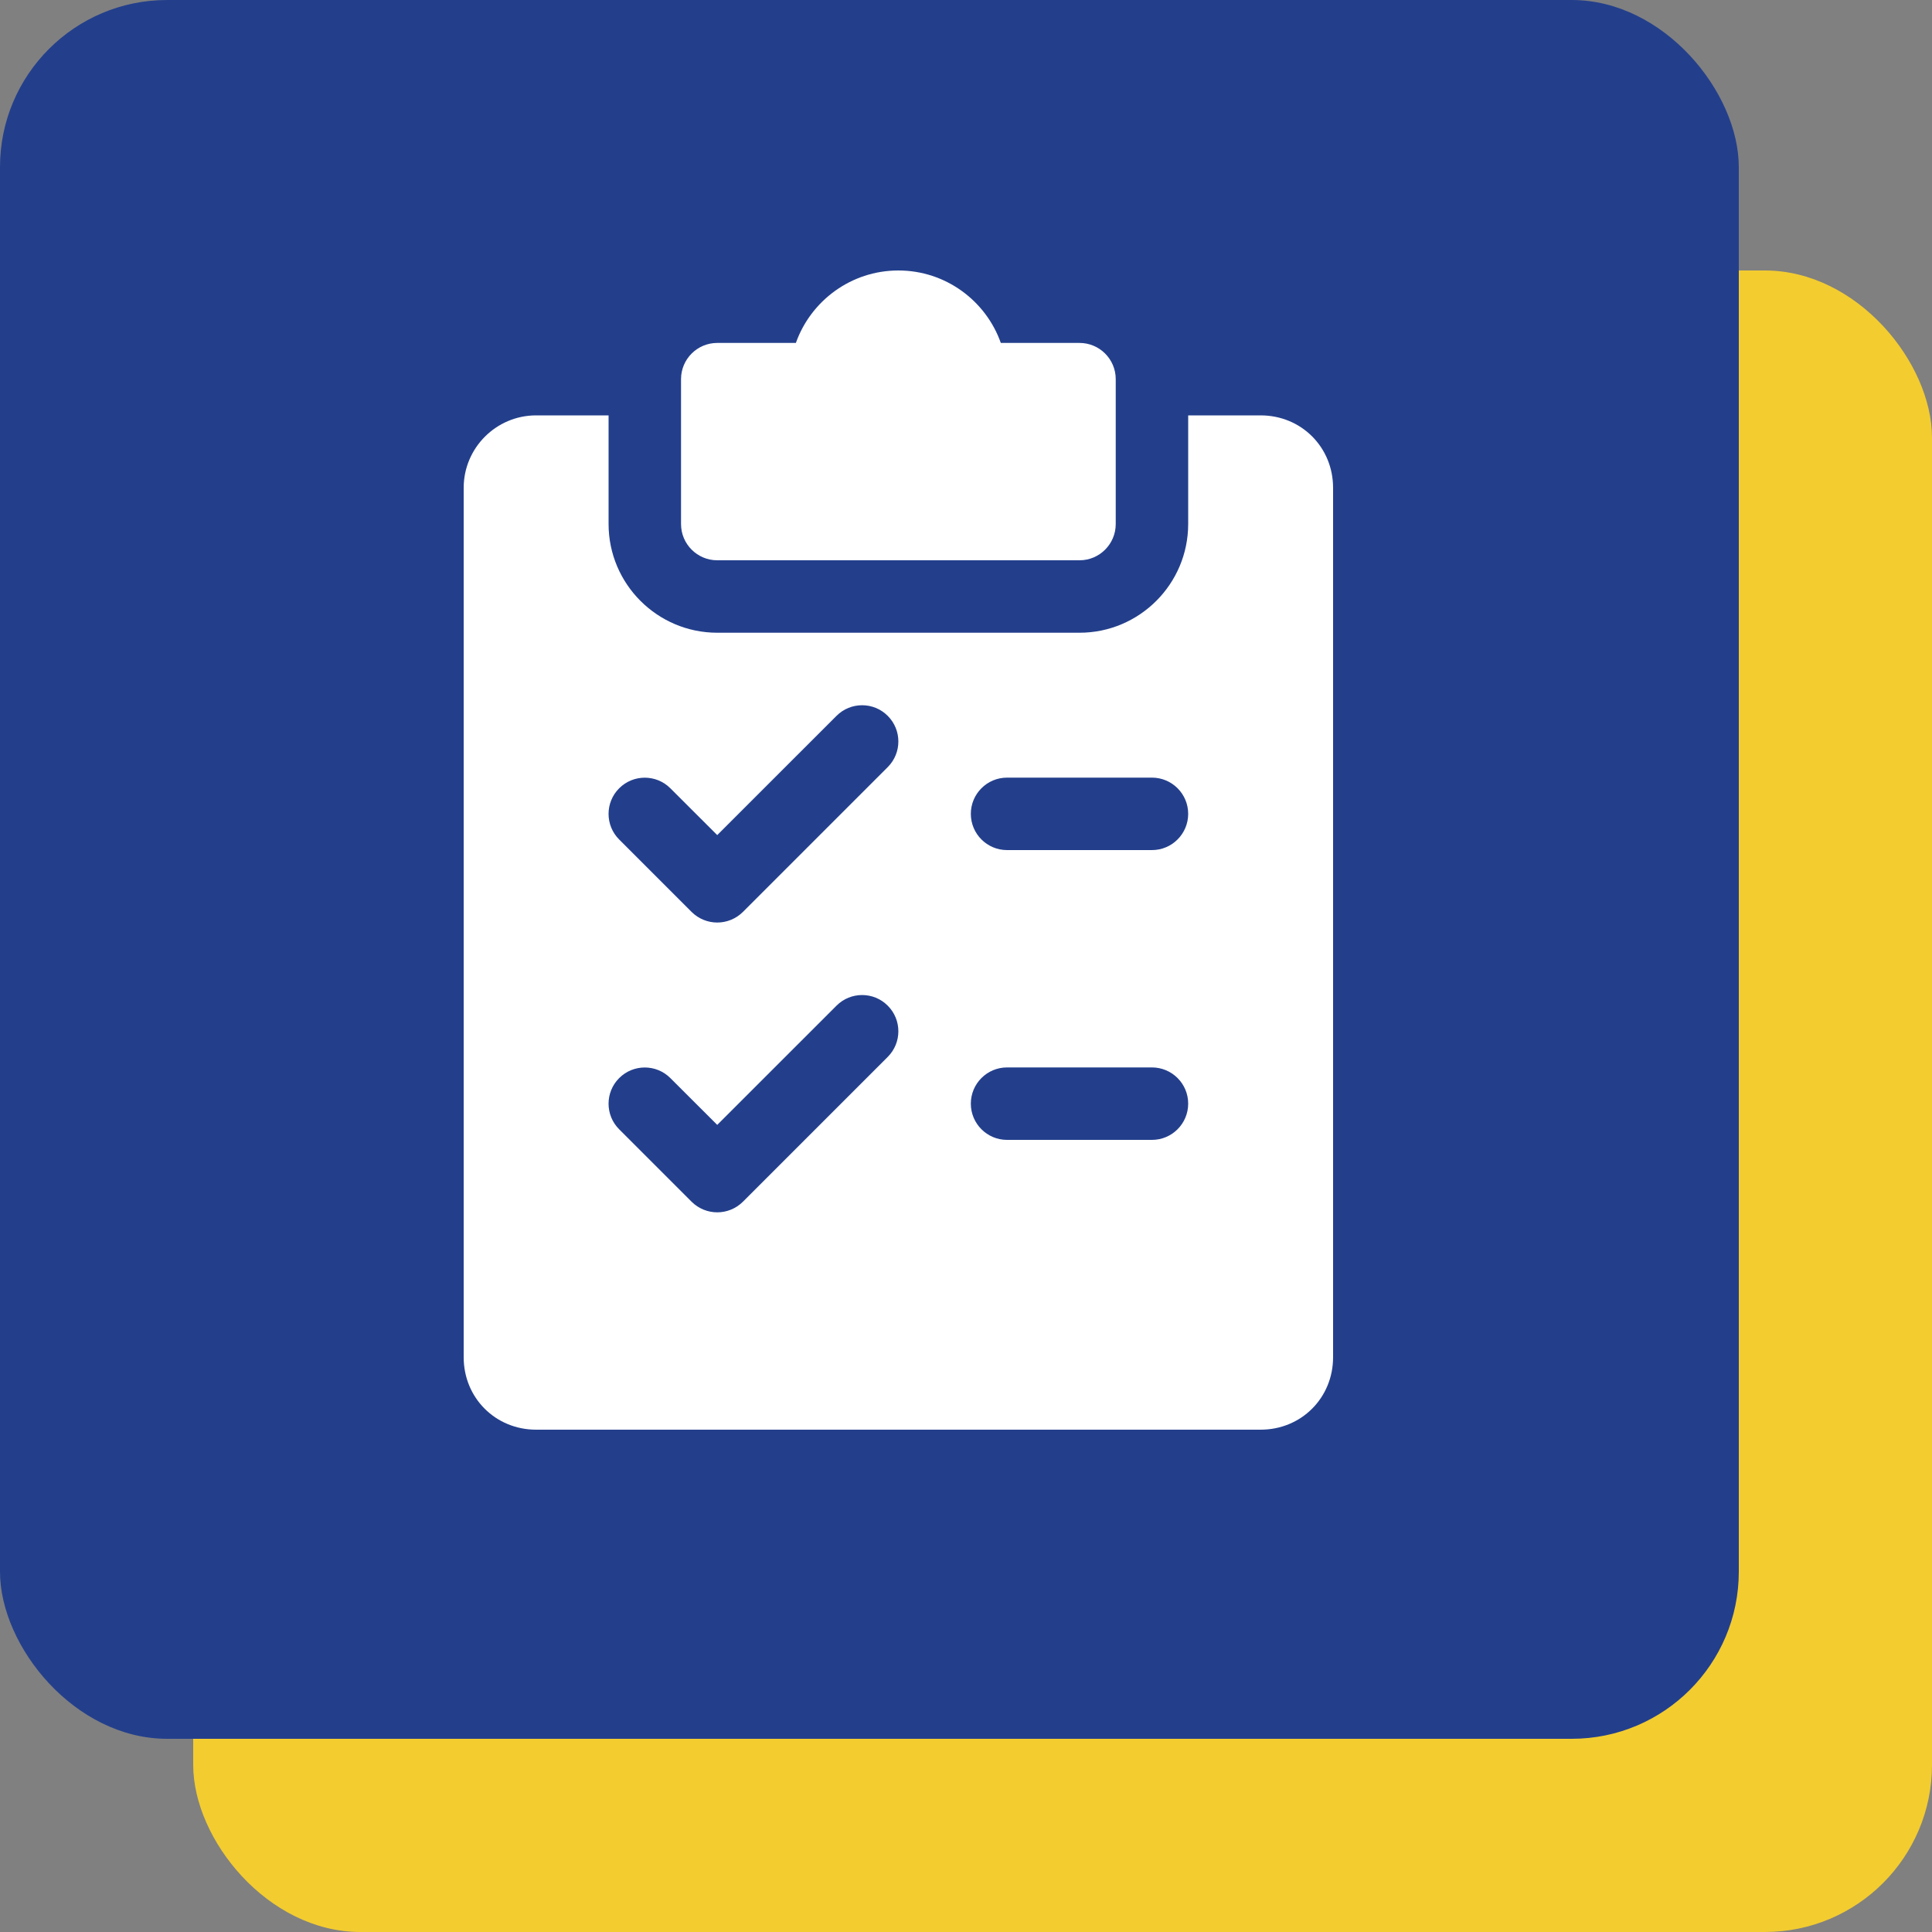 <svg width="50" height="50" viewBox="0 0 50 50" fill="none" xmlns="http://www.w3.org/2000/svg">
<rect x="0" y="0" width="50" height="50" fill="#808080" stroke="none"/>
<rect x="5" y="7" width="45" height="43" rx="4.325" fill="#F3CC30"/>
<rect width="45" height="45" rx="4.325" fill="#233F8C"/>
<path d="M27.938 8.875H25.901C25.515 7.784 24.473 7 23.25 7C22.027 7 20.985 7.784 20.597 8.875H18.562C18.045 8.875 17.625 9.295 17.625 9.812V13.562C17.625 14.08 18.045 14.5 18.562 14.5H27.938C28.455 14.5 28.875 14.08 28.875 13.562V9.812C28.875 9.295 28.455 8.875 27.938 8.875Z" fill="white"/>
<path d="M32.625 10.75H30.75V13.562C30.75 15.113 29.488 16.375 27.938 16.375H18.562C17.012 16.375 15.75 15.113 15.75 13.562V10.75H13.875C12.842 10.75 12 11.592 12 12.625V35.125C12 36.177 12.823 37 13.875 37H32.625C33.677 37 34.5 36.177 34.5 35.125V12.625C34.5 11.573 33.677 10.75 32.625 10.75ZM22.976 27.351L19.226 31.101C19.043 31.283 18.802 31.375 18.562 31.375C18.323 31.375 18.082 31.283 17.899 31.101L16.024 29.226C15.658 28.861 15.658 28.266 16.024 27.901C16.389 27.535 16.984 27.535 17.349 27.901L18.562 29.112L21.649 26.026C22.014 25.66 22.609 25.66 22.974 26.026C23.34 26.391 23.342 26.984 22.976 27.351ZM22.976 19.851L19.226 23.601C19.043 23.783 18.802 23.875 18.562 23.875C18.323 23.875 18.082 23.783 17.899 23.601L16.024 21.726C15.658 21.361 15.658 20.766 16.024 20.401C16.389 20.035 16.984 20.035 17.349 20.401L18.562 21.612L21.649 18.526C22.014 18.16 22.609 18.16 22.974 18.526C23.34 18.891 23.342 19.484 22.976 19.851ZM29.812 29.5H26.062C25.545 29.5 25.125 29.08 25.125 28.562C25.125 28.045 25.545 27.625 26.062 27.625H29.812C30.33 27.625 30.75 28.045 30.75 28.562C30.75 29.08 30.33 29.5 29.812 29.5ZM29.812 22H26.062C25.545 22 25.125 21.58 25.125 21.062C25.125 20.545 25.545 20.125 26.062 20.125H29.812C30.33 20.125 30.75 20.545 30.75 21.062C30.75 21.58 30.33 22 29.812 22Z" fill="white"/>
</svg>
